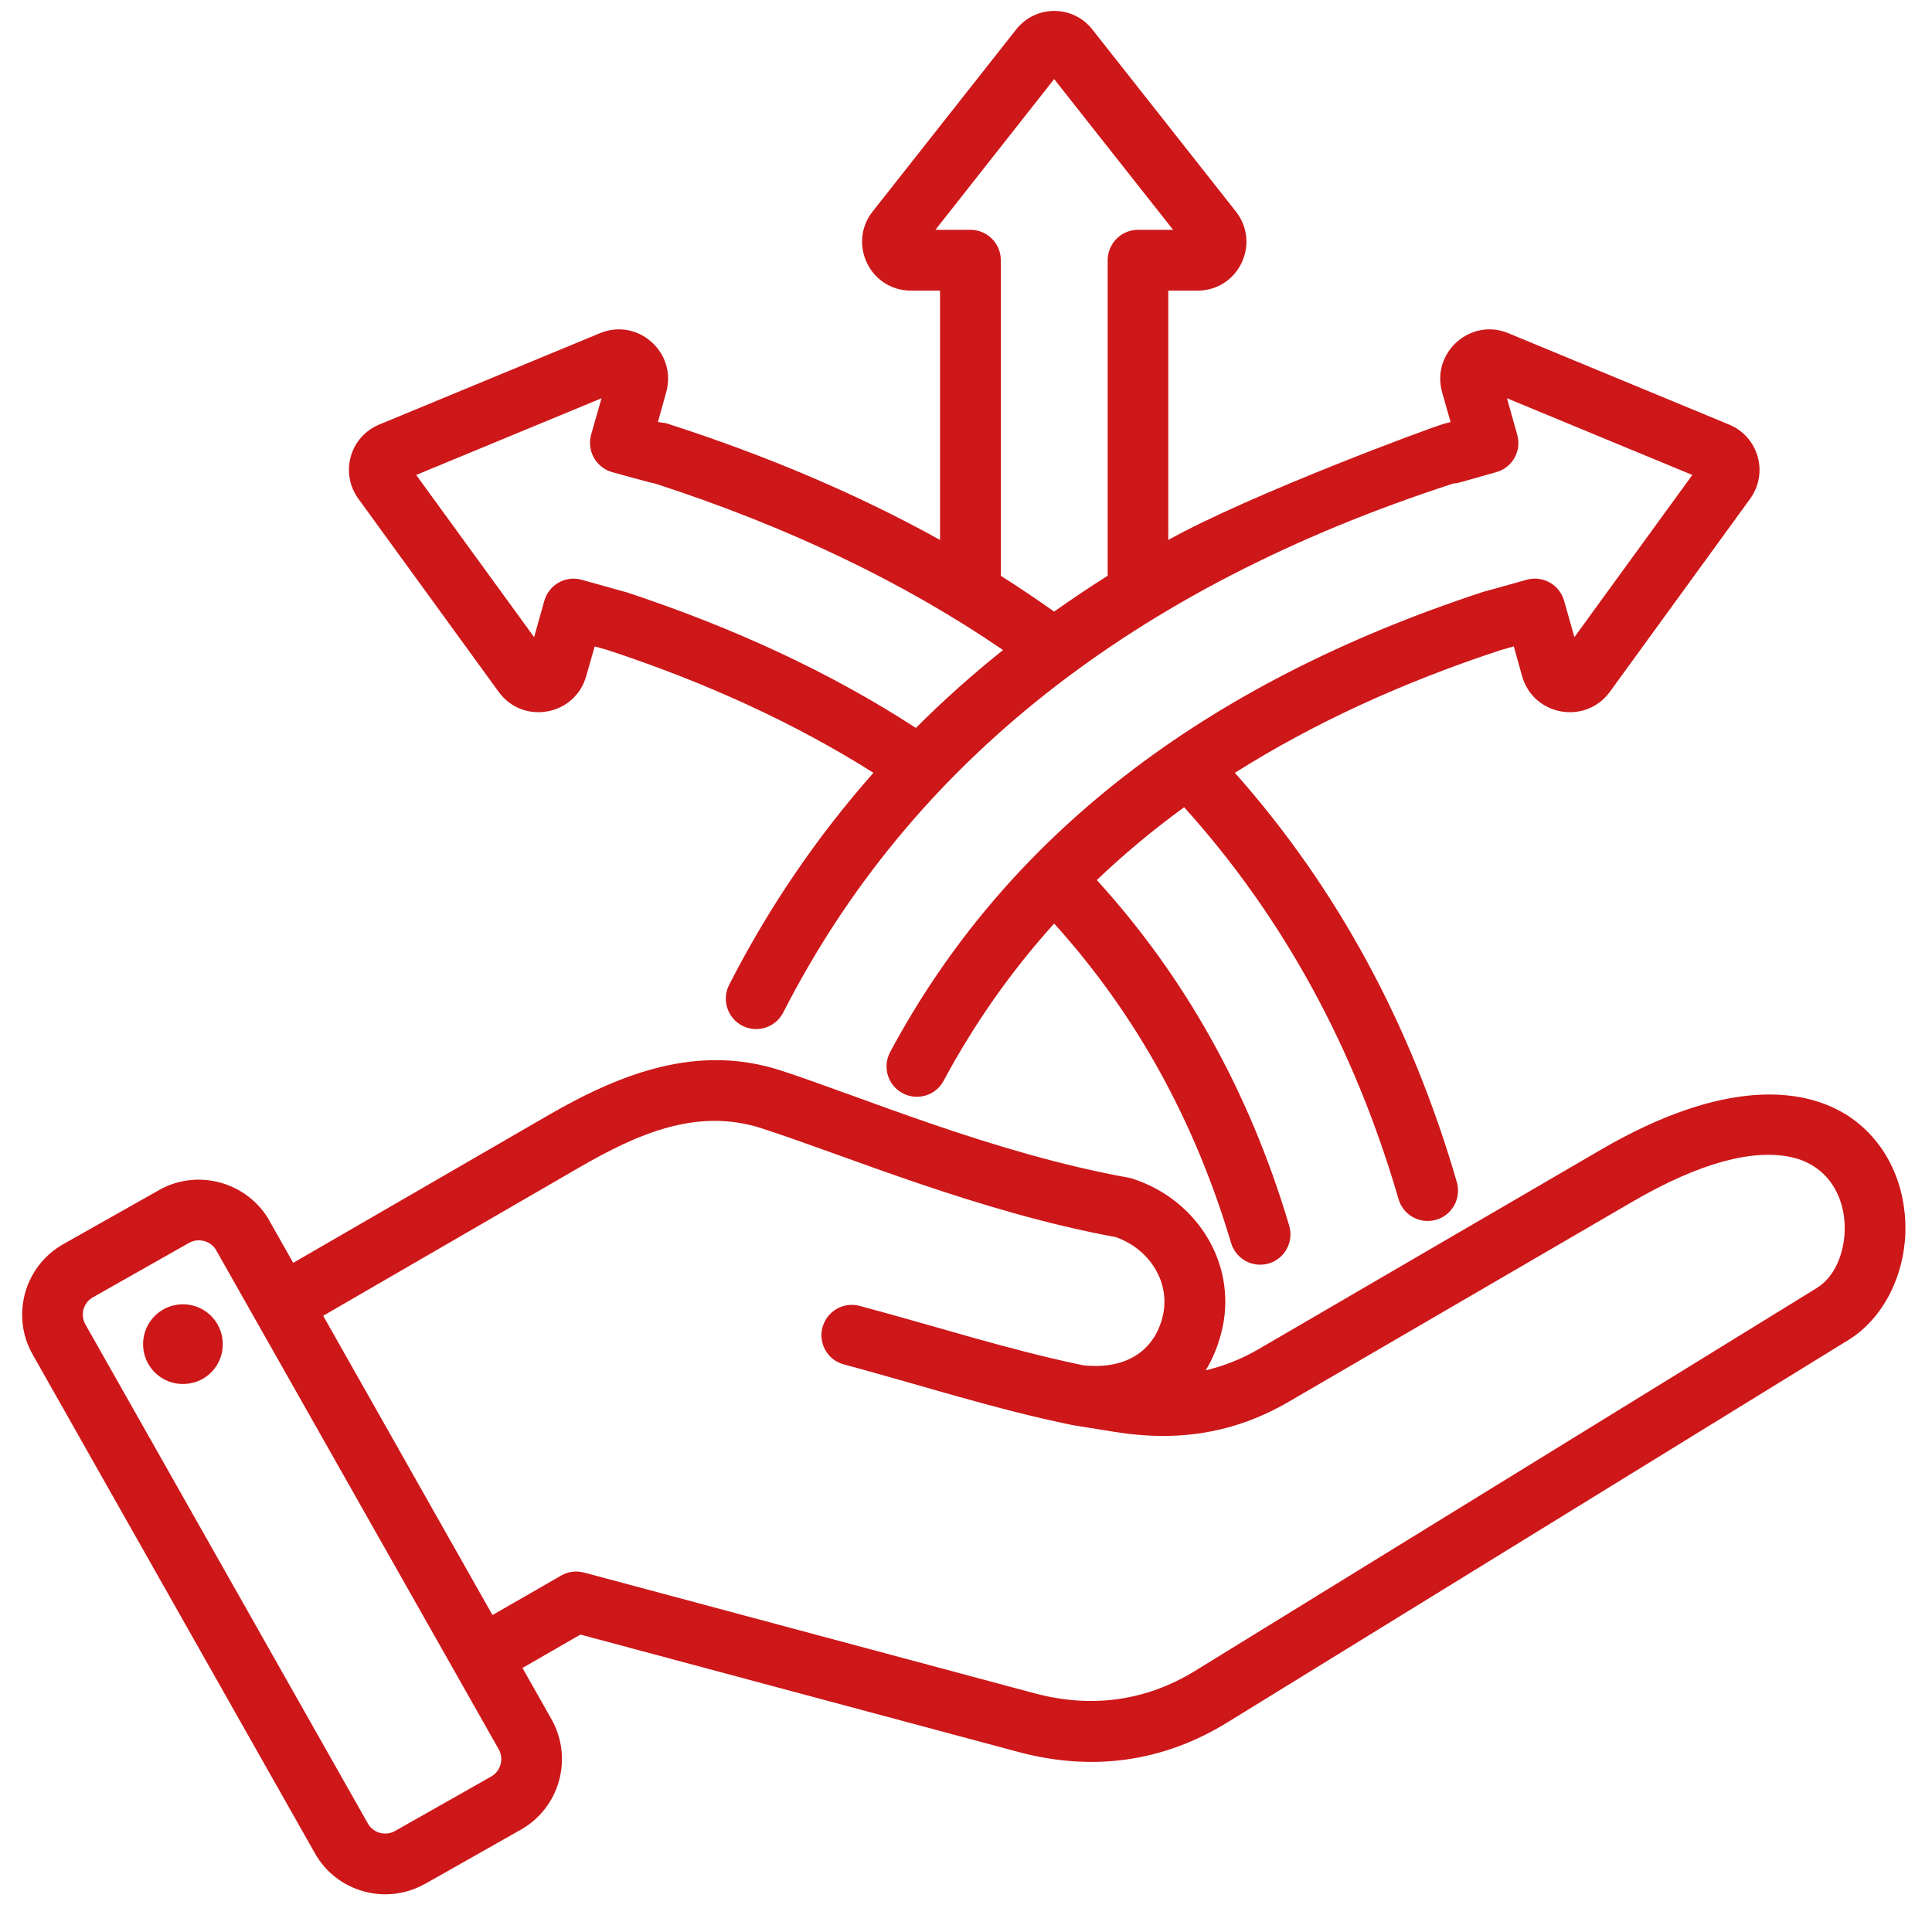<?xml version="1.0" encoding="UTF-8"?> <svg xmlns="http://www.w3.org/2000/svg" xmlns:xlink="http://www.w3.org/1999/xlink" width="50" zoomAndPan="magnify" viewBox="0 0 37.5 37.5" height="50" preserveAspectRatio="xMidYMid meet" version="1.0"><defs><clipPath id="e00766b60c"><path d="M 0.207 0.07 L 37 0.07 L 37 37 L 0.207 37 Z M 0.207 0.07 " clip-rule="nonzero"></path></clipPath></defs><g clip-path="url(#e00766b60c)"><path fill="#cd1719" d="M 10.141 32.375 L 10.707 33.375 C 11.129 34.129 10.863 35.086 10.113 35.512 L 8.25 36.566 C 8.25 36.566 8.25 36.566 8.246 36.566 C 7.496 36.992 6.535 36.723 6.113 35.973 L 0.633 26.289 C 0.207 25.539 0.473 24.578 1.223 24.152 L 3.09 23.098 C 3.836 22.676 4.797 22.941 5.227 23.688 L 5.227 23.691 L 5.691 24.512 L 10.633 21.652 C 12.082 20.812 13.562 20.262 15.152 20.777 C 16.727 21.289 19.289 22.387 21.906 22.859 C 21.934 22.863 21.961 22.871 21.984 22.879 C 23.266 23.293 24.051 24.59 23.699 25.895 C 23.629 26.152 23.531 26.391 23.402 26.598 C 23.75 26.516 24.09 26.383 24.422 26.191 L 31.066 22.32 C 33.43 20.941 35.004 21.078 35.898 21.676 C 36.656 22.188 37.004 23.055 36.984 23.91 C 36.961 24.77 36.551 25.594 35.879 26.008 L 23.82 33.434 C 22.57 34.203 21.199 34.387 19.777 34.008 C 19.777 34.008 11.266 31.727 11.266 31.727 Z M 6.273 25.539 L 9.559 31.348 L 10.891 30.582 C 11.023 30.504 11.184 30.484 11.336 30.523 L 20.082 32.867 C 21.176 33.16 22.234 33.023 23.199 32.43 L 35.258 25.004 C 35.59 24.801 35.766 24.395 35.801 23.977 C 35.852 23.332 35.547 22.625 34.754 22.457 C 34.039 22.309 33.031 22.539 31.66 23.34 L 25.016 27.207 C 23.965 27.82 22.863 27.988 21.664 27.797 C 21.66 27.797 21.66 27.797 21.66 27.797 L 20.836 27.664 C 20.828 27.664 20.82 27.66 20.812 27.66 C 19.312 27.352 17.922 26.898 16.383 26.484 C 16.066 26.402 15.879 26.078 15.965 25.762 C 16.051 25.449 16.371 25.262 16.688 25.348 C 18.195 25.75 19.559 26.195 21.023 26.5 C 21.809 26.586 22.379 26.258 22.559 25.586 C 22.742 24.906 22.316 24.242 21.656 24.012 C 18.992 23.523 16.387 22.418 14.789 21.902 C 13.527 21.492 12.371 22.008 11.223 22.672 Z M 4.199 24.273 L 4.199 24.27 C 4.094 24.086 3.855 24.02 3.668 24.125 L 1.805 25.18 C 1.617 25.285 1.551 25.523 1.66 25.711 L 7.141 35.395 C 7.242 35.578 7.484 35.645 7.668 35.539 L 9.531 34.484 C 9.719 34.379 9.785 34.141 9.68 33.953 Z M 3.438 25.324 C 3.863 25.262 4.254 25.555 4.316 25.977 C 4.379 26.402 4.086 26.797 3.664 26.855 C 3.238 26.918 2.848 26.625 2.785 26.203 C 2.723 25.777 3.016 25.387 3.438 25.324 Z M 16.953 15 C 15.445 14.047 13.719 13.25 11.781 12.613 L 11.543 12.547 L 11.379 13.121 C 11.16 13.898 10.148 14.074 9.68 13.43 C 9.68 13.43 6.961 9.688 6.961 9.688 C 6.59 9.184 6.789 8.473 7.367 8.238 L 11.641 6.469 C 12.379 6.16 13.148 6.84 12.93 7.617 L 12.77 8.191 L 12.93 8.215 C 14.879 8.84 16.648 9.594 18.246 10.48 C 18.246 8.801 18.246 5.641 18.246 5.641 L 17.684 5.641 C 16.887 5.641 16.449 4.727 16.938 4.105 C 16.938 4.105 19.719 0.578 19.719 0.578 C 20.098 0.09 20.828 0.09 21.207 0.578 L 23.988 4.105 C 24.477 4.727 24.039 5.641 23.242 5.641 L 22.676 5.641 L 22.676 10.48 C 24.273 9.594 27.738 8.309 28.023 8.227 L 28.156 8.191 L 27.992 7.617 C 27.773 6.84 28.547 6.16 29.281 6.469 C 29.281 6.469 33.555 8.238 33.555 8.238 C 34.133 8.473 34.336 9.184 33.965 9.688 L 31.246 13.43 C 30.773 14.074 29.762 13.898 29.543 13.121 L 29.383 12.547 C 29.383 12.547 29.145 12.613 29.145 12.613 C 27.203 13.25 25.48 14.047 23.969 15 C 25.957 17.242 27.391 19.891 28.277 22.945 C 28.367 23.258 28.188 23.586 27.875 23.676 C 27.562 23.766 27.234 23.586 27.145 23.273 C 26.293 20.344 24.91 17.805 22.984 15.668 C 22.379 16.109 21.812 16.582 21.289 17.082 C 23.004 18.965 24.254 21.199 25.023 23.789 C 25.117 24.102 24.938 24.43 24.629 24.523 C 24.316 24.617 23.988 24.438 23.895 24.125 C 23.184 21.738 22.039 19.672 20.461 17.926 C 19.625 18.852 18.91 19.871 18.316 20.977 C 18.164 21.266 17.805 21.371 17.52 21.219 C 17.23 21.066 17.125 20.707 17.277 20.422 C 19.508 16.254 23.348 13.273 28.789 11.488 C 28.797 11.488 29.629 11.254 29.629 11.254 C 29.945 11.164 30.27 11.348 30.359 11.66 L 30.559 12.367 L 32.848 9.219 L 29.25 7.73 L 29.449 8.438 C 29.539 8.75 29.355 9.078 29.043 9.164 L 28.34 9.363 C 28.301 9.375 28.258 9.383 28.215 9.383 C 21.992 11.402 17.664 14.832 15.203 19.652 C 15.055 19.941 14.699 20.059 14.41 19.91 C 14.121 19.762 14.004 19.406 14.152 19.117 C 14.918 17.617 15.852 16.246 16.953 15 Z M 19.426 11.176 C 19.781 11.402 20.125 11.633 20.461 11.871 C 20.797 11.633 21.145 11.398 21.5 11.176 L 21.5 5.051 C 21.5 4.727 21.762 4.461 22.086 4.461 L 22.77 4.461 L 20.461 1.535 L 18.156 4.461 L 18.836 4.461 C 19.164 4.461 19.426 4.727 19.426 5.051 Z M 19.469 12.617 C 17.539 11.297 15.285 10.219 12.707 9.383 C 12.664 9.383 11.883 9.164 11.883 9.164 C 11.57 9.078 11.387 8.75 11.473 8.438 L 11.676 7.73 L 8.078 9.219 L 10.367 12.367 L 10.566 11.66 C 10.656 11.348 10.98 11.164 11.293 11.254 L 12.113 11.484 C 12.121 11.484 12.129 11.488 12.137 11.488 C 14.262 12.188 16.141 13.066 17.777 14.129 C 18.309 13.598 18.871 13.094 19.469 12.617 Z M 19.469 12.617 " fill-opacity="1" fill-rule="evenodd"></path></g></svg> 